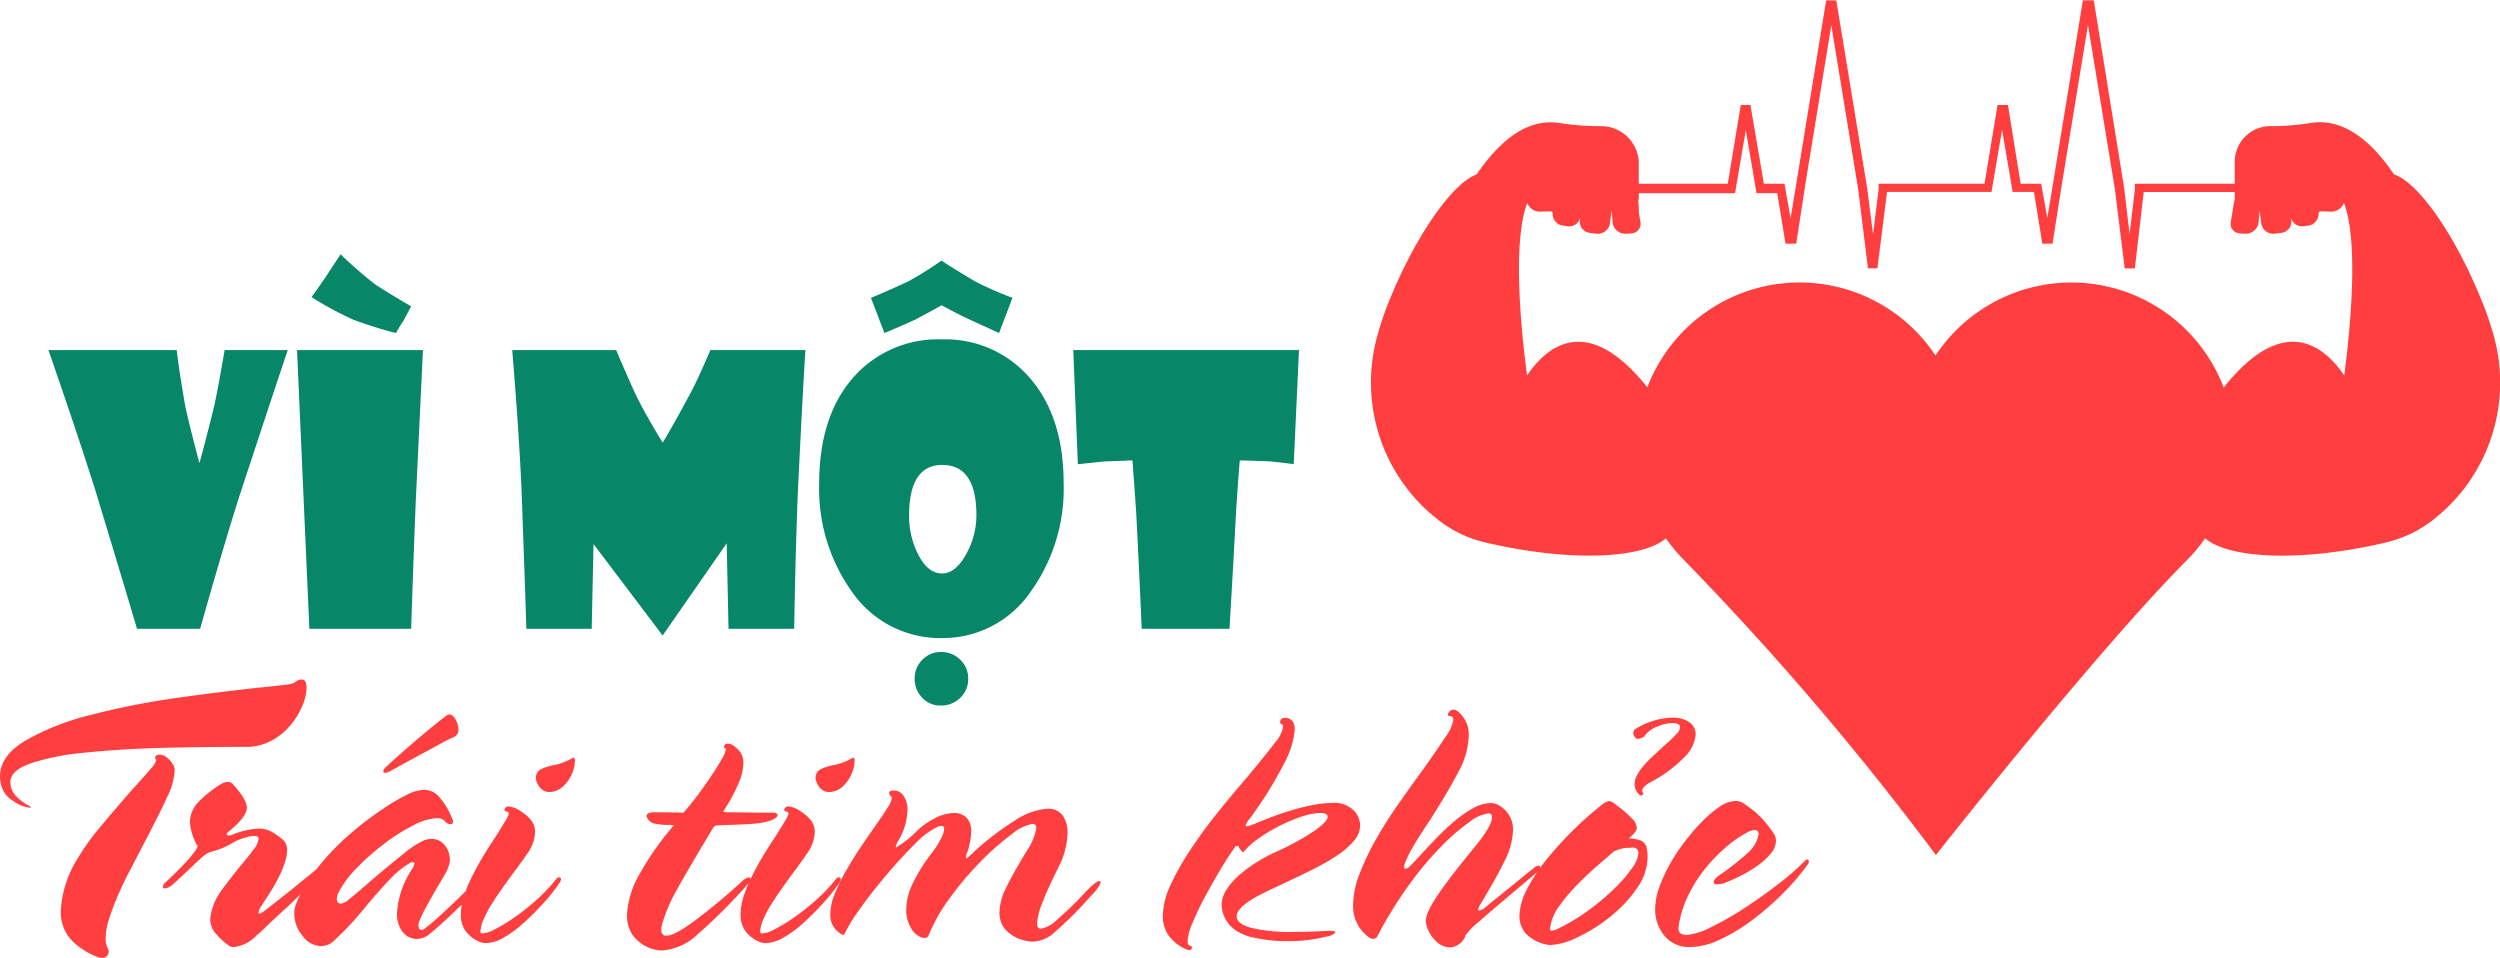 <svg xmlns="http://www.w3.org/2000/svg" width="322.921" height="123.722" viewBox="0 0 322.921 123.722">
  <g id="vi-mot-tt-khoe" transform="translate(-1543.079 -1795.281)">
    <path id="Path_2678" data-name="Path 2678" d="M-54.75-36q-1.945,5.766-6.234,18.82Q-62.953-11.039-66.07,0h-8.156q-1.57-5.344-5.25-17.461-2.086-6.7-6.187-18.539h16.57q.234,2.227,1.1,7.242.586,2.672,1.828,7.359.656-2.273,1.922-7.406.586-2.766,1.336-7.2Zm17.461,0L-38.2-16.852Q-38.461-10.664-38.812,0H-51.961l-1.594-36Zm-1.523-5.648-1.008,1.875q-.352.516-.961,1.57a53.219,53.219,0,0,1-5.531-1.734,43.64,43.64,0,0,1-5.367-2.906q.586-.8,1.828-2.6.7-1.078,1.922-2.93a58.277,58.277,0,0,0,4.406,3.844Q-41.836-43.406-38.812-41.648ZM12.117-36q-.328,4.922-.961,17.953Q10.828-10.031,10.664,0H2.18L1.945-11.039-6.328.867l-8.93-11.812L-15.492,0H-23.93q-.164-5.367-.633-18.141Q-24.891-25.5-25.758-36h13.43q.7,1.711,2.414,5.531Q-8.6-27.75-6.328-24.047q1.008-1.594,3.7-6.586Q-1.664-32.484-.164-36ZM45.469-18.773A22.741,22.741,0,0,1,41.2-4.781,13.736,13.736,0,0,1,29.742,1.2,13.833,13.833,0,0,1,18.094-4.828a22.8,22.8,0,0,1-4.2-13.945q0-8.836,4.57-13.875a14.533,14.533,0,0,1,11.273-4.734A14.365,14.365,0,0,1,40.9-32.625Q45.469-27.562,45.469-18.773ZM34.2-14.648q0-6.516-4.406-6.516-4.289,0-4.289,6.563a10.894,10.894,0,0,0,1.125,4.9q1.266,2.555,3.117,2.555,1.8,0,3.188-2.6A10.262,10.262,0,0,0,34.2-14.648ZM33.141,6.445a3.3,3.3,0,0,1-1.031,2.473,3.5,3.5,0,0,1-2.531,1A3.179,3.179,0,0,1,27.2,8.906a3.411,3.411,0,0,1-.973-2.461,3.361,3.361,0,0,1,.984-2.437A3.244,3.244,0,0,1,29.625,3a3.415,3.415,0,0,1,2.5,1.008A3.3,3.3,0,0,1,33.141,6.445Zm5.719-49.2L37.125-38.2l-3.773-1.734Q32.086-40.5,29.7-41.789q-1.008.586-3.4,1.852-1.664.773-3.984,1.734L20.578-42.75q1.43-.562,4.8-2.109a45.772,45.772,0,0,0,4.313-2.7q1.313.891,4.359,2.7A46.967,46.967,0,0,0,38.859-42.75ZM75.867-36l-.68,14.742q-.914-.141-2.93-.352-1.242-.07-4.031-.141-.141,1.383-.492,6.68Q67.477-9.937,66.891,0H55.547q-.187-4.734-.7-14.883-.234-3.516-.492-6.867l-3.7.141-3.352.352L46.711-36Z" transform="translate(1635 1876.5)" fill="#078767"/>
    <path id="Path_2677" data-name="Path 2677" d="M26.27-22.559a2.841,2.841,0,0,1-.72,1.135q-.72.867-2.332,2.625-2.588,2.954-4.358,5.1A28.452,28.452,0,0,0,16.089-9.79,13.906,13.906,0,0,0,13.94-3.149,5.29,5.29,0,0,0,15.332.745a9.369,9.369,0,0,0,3.394,2.161,1.917,1.917,0,0,0,.61.1.666.666,0,0,0,.586-.281,1,1,0,0,0,.2-.574A.2.2,0,0,0,20.068,2q0-.049,0-.1A2.788,2.788,0,0,1,19.727.439a8.237,8.237,0,0,1,.427-2.417q.427-1.367,1.1-2.942t1.379-2.93q.708-1.355,2.051-3.943,2.051-3.906,3-6.006a8.708,8.708,0,0,0,.952-3.3,1.515,1.515,0,0,0-.146-.757A3.355,3.355,0,0,0,27.6-22.9a1.533,1.533,0,0,0-.867-.342q-.61,0-.61.391A.422.422,0,0,0,26.27-22.559ZM9.839-16.406q.244,0,.244-.049t-.293-.2a6.913,6.913,0,0,1-1.611-1.2A2.68,2.68,0,0,1,7.422-19.7q0-1.489,2.625-2.417A31.3,31.3,0,0,1,17.053-23.5q4.382-.452,9.448-.6t11.389-.146a6.694,6.694,0,0,0,3.259-.806,8.3,8.3,0,0,0,2.478-2.026A9.693,9.693,0,0,0,45.154-29.6a6.227,6.227,0,0,0,.525-2.258q0-1.1-.659-1.1a1.433,1.433,0,0,0-.879.415,3.9,3.9,0,0,1-1.343.293q-1.172.146-3.662.391-5.859.659-10.852,1.379a99.8,99.8,0,0,0-10.168,2.026,33.29,33.29,0,0,0-8.606,3.308q-3.43,2-3.43,4.688a4.849,4.849,0,0,0,.1.952,3.3,3.3,0,0,0,1.6,2.234A4.441,4.441,0,0,0,9.839-16.406ZM28.467-6.543q.61-.513,2.148-2,1.221-1.147,1.758-1.611a2.655,2.655,0,0,1,1.147-.586,10.23,10.23,0,0,0,2.344-.952,7.738,7.738,0,0,1,2.515-1,1.435,1.435,0,0,0,.342-.049h.2q.562,0,.562.342a2.731,2.731,0,0,1-.647,1.4q-.647.891-1.965,2.454-1.343,1.685-2.087,2.71A8.593,8.593,0,0,0,33.716-4v.049a6.814,6.814,0,0,0-.488,2,2.79,2.79,0,0,0,.549,1.6A8.486,8.486,0,0,0,35.669,1.44a.827.827,0,0,0,.562.171,4.739,4.739,0,0,0,3-1.514q.537-.439,1.514-1.392T43.164-3.54Q45.776-6.055,47.5-7.678t3.137-2.82a.793.793,0,0,0,.342-.562q0-.244-.293-.244a1,1,0,0,0-.61.293q-.708.562-1.392,1.172-4.053,3.3-4.785,3.894T42.041-4.468L40.234-3.052a1.849,1.849,0,0,1-.659.342q-.1,0-.1-.146a1.58,1.58,0,0,1,.244-.635l.342-.562q.513-.757,1.038-1.6t1-1.794A13.414,13.414,0,0,0,42.871-9.3a5.241,5.241,0,0,0,.293-1.587,1.771,1.771,0,0,0-.439-1.27,8.936,8.936,0,0,0-1.624-1.16,3.437,3.437,0,0,0-1.624-.378,10.815,10.815,0,0,0-3.442.806,1.326,1.326,0,0,1-.415.1q-.244,0-.244-.2,0-.171.293-.366,2.295-1.855,2.295-3.052,0-1.05-1.831-3.052a.756.756,0,0,0-.659-.244,1.361,1.361,0,0,0-.659.146,14.4,14.4,0,0,0-3.223,2.563,3.711,3.711,0,0,0-.977,2.441,6.955,6.955,0,0,0,1,3.149,2.1,2.1,0,0,1-.415.72,13.424,13.424,0,0,1-1.025,1.233q-.61.659-1.355,1.4T27.515-6.812q-.391.366-.391.61a.216.216,0,0,0,.244.244A1.953,1.953,0,0,0,28.467-6.543Zm35.376-21.8q-.439.293-1.526,1.172t-2.234,1.855q-1.147.977-2.417,2.1t-1.831,1.66a.757.757,0,0,0-.244.464q0,.2.244.2a1.326,1.326,0,0,0,.415-.1q.293-.146,3.3-1.807,2.588-1.392,3.589-1.941a16.771,16.771,0,0,1,1.66-.818.938.938,0,0,0,.488-.928,2.627,2.627,0,0,0-.366-1.306q-.366-.647-.83-.647A.475.475,0,0,0,63.843-28.345ZM58.691-18.091a27.221,27.221,0,0,0-3.247,1.917,42.845,42.845,0,0,0-4.175,3.2,32.016,32.016,0,0,0-4.053,4.2A19.285,19.285,0,0,0,44.336-4a3.451,3.451,0,0,0-.244,1.294A4.463,4.463,0,0,0,45.166.171a3.057,3.057,0,0,0,2.368,1.318A2.394,2.394,0,0,0,49.1.9a39.913,39.913,0,0,0,4.3-4.614q1.9-2.246,3.149-3.54a11.2,11.2,0,0,1,2.49-2,.946.946,0,0,1,.366-.1.173.173,0,0,1,.2.2,1.435,1.435,0,0,1-.244.61,11.517,11.517,0,0,0-2,5.737,3.744,3.744,0,0,0,.745,2.49,2.323,2.323,0,0,0,1.843.879A2.6,2.6,0,0,0,61.6-.1q.806-.659,1.929-1.685t2.344-2.246q1.221-1.221,2.148-2.246a17.723,17.723,0,0,0,1.318-1.587.876.876,0,0,0,.146-.439q0-.244-.2-.244-.342,0-.806.537Q67.9-7.3,66.87-6.25t-2.1,2.075Q63.7-3.149,62.7-2.246T61.035-.854a.849.849,0,0,1-.488.244q-.415,0-.415-.586a1.593,1.593,0,0,1,.122-.562,14.125,14.125,0,0,1,.7-1.489Q61.4-4.1,62.231-5.542q.806-1.367,1.257-2.136a5.467,5.467,0,0,0,.6-1.331,2.478,2.478,0,0,0,.1-.684,2.91,2.91,0,0,0-.647-1.831,2.1,2.1,0,0,0-1.746-.83,2.8,2.8,0,0,0-1,.2,11.678,11.678,0,0,0-2.454,1.611q-1.648,1.294-4.407,3.638Q52.1-5.3,51.147-4.541A1.92,1.92,0,0,1,50.1-4q-.513,0-.513-.635a1.689,1.689,0,0,1,.2-.757,12.719,12.719,0,0,1,2.307-3.137,30.2,30.2,0,0,1,3.577-3.174A23.852,23.852,0,0,1,59.5-14.124a7.284,7.284,0,0,1,3-.916,1.348,1.348,0,0,1,1.1.439.837.837,0,0,0,.635.342q.366,0,.366-.342a.876.876,0,0,0-.146-.439,9.338,9.338,0,0,0-1.709-2.808,2.589,2.589,0,0,0-1.855-.854A5.364,5.364,0,0,0,58.691-18.091Zm12.671,1.733a.437.437,0,0,0-.122.269q0,.146.317.2.244.1.244.244a1.124,1.124,0,0,1-.146.439q-.366.659-1.465,2.417-1.147,1.733-1.819,2.869T67.053-7.5A17.727,17.727,0,0,0,66-4.932a7.792,7.792,0,0,0-.4,2.344,3.651,3.651,0,0,0,.574,2.063A4.178,4.178,0,0,0,67.944.9a2.1,2.1,0,0,0,.9.2A4.861,4.861,0,0,0,71.2.354a14.8,14.8,0,0,0,2.649-1.978Q75.2-2.856,76.4-4.2a21.666,21.666,0,0,0,2.039-2.612.787.787,0,0,0,.1-.342A.216.216,0,0,0,78.3-7.4a.529.529,0,0,0-.391.244,20.568,20.568,0,0,1-2.478,2.625A29.371,29.371,0,0,1,72.6-2.271,22.255,22.255,0,0,1,70.068-.72a4.273,4.273,0,0,1-1.611.574q-.317,0-.317-.2a4.3,4.3,0,0,1,.4-1.611,13.826,13.826,0,0,1,1.05-1.978q.647-1.025,1.257-1.892t1.758-2.429Q73.755-9.79,74.146-10.4a5.111,5.111,0,0,0,1.05-2.808,2.5,2.5,0,0,0-.537-1.587,5.082,5.082,0,0,0-1.392-1.184,3.127,3.127,0,0,0-1.514-.574A.394.394,0,0,0,71.362-16.357Zm3.931-3.735q.464,1.685,1.807,1.685a2.755,2.755,0,0,0,1.953-.977A4.822,4.822,0,0,0,80.3-21.948v-.244a.775.775,0,0,0,.049-.22q0-.439-.244-.439a7.451,7.451,0,0,1-2.71,1q-1.587.391-1.88.854A1.507,1.507,0,0,0,75.293-20.093ZM99.8-24.048a.141.141,0,0,1,.049.1,3.683,3.683,0,0,1-.525,1.245q-.525.952-1.367,2.209t-1.794,2.527q-.952,1.27-1.807,2.222Q92.7-15.8,90.6-15.8q-1,0-1,.488a.826.826,0,0,0,.269.513,1.32,1.32,0,0,0,.647.439,10.781,10.781,0,0,0,1.55.2h.2a2.85,2.85,0,0,1,.854.049,36.51,36.51,0,0,0-4.407,6.262A11.575,11.575,0,0,0,87.061-2.49,4.4,4.4,0,0,0,87.83.1a4.925,4.925,0,0,0,2.38,1.709,4.252,4.252,0,0,0,1.392.244A7.4,7.4,0,0,0,96.179-.024a71.81,71.81,0,0,0,6.433-6.421A1.335,1.335,0,0,0,103-7.2q0-.2-.146-.2a1.879,1.879,0,0,0-1,.586,80.111,80.111,0,0,1-6.189,5.139q-2.5,1.819-3.5,1.819Q91.5.146,91.5-.61a3.5,3.5,0,0,1,.1-.732A20.219,20.219,0,0,1,93.518-5.8q1.453-2.649,4.651-7.947a.672.672,0,0,1,.537-.366q.61,0,1.245-.049,2.271-.049,3.589-.171a8.732,8.732,0,0,0,2.124-.415q.854-.342.854-.708,0-.293-.659-.293h-2.051q-2.2-.049-3.589-.049-.708,0-.708-.1a.141.141,0,0,0,.049-.1,22.3,22.3,0,0,0,1.941-3.6,7.067,7.067,0,0,0,.6-2.5,2.456,2.456,0,0,0-.391-1.453,3.843,3.843,0,0,0-1.147-1.013.867.867,0,0,0-.391-.1q-.562,0-.562.415A.173.173,0,0,0,99.8-24.048Zm7.69,7.69a.437.437,0,0,0-.122.269q0,.146.317.2.244.1.244.244a1.124,1.124,0,0,1-.146.439q-.366.659-1.465,2.417-1.147,1.733-1.819,2.869T103.186-7.5a17.727,17.727,0,0,0-1.05,2.563,7.792,7.792,0,0,0-.4,2.344,3.651,3.651,0,0,0,.574,2.063A4.178,4.178,0,0,0,104.077.9a2.1,2.1,0,0,0,.9.2,4.861,4.861,0,0,0,2.356-.745,14.8,14.8,0,0,0,2.649-1.978q1.343-1.233,2.551-2.576a21.666,21.666,0,0,0,2.039-2.612.787.787,0,0,0,.1-.342.216.216,0,0,0-.244-.244.529.529,0,0,0-.391.244,20.568,20.568,0,0,1-2.478,2.625,29.371,29.371,0,0,1-2.832,2.258A22.255,22.255,0,0,1,106.2-.72a4.273,4.273,0,0,1-1.611.574q-.317,0-.317-.2a4.3,4.3,0,0,1,.4-1.611,13.826,13.826,0,0,1,1.05-1.978q.647-1.025,1.257-1.892t1.758-2.429q1.147-1.538,1.538-2.148a5.111,5.111,0,0,0,1.05-2.808,2.5,2.5,0,0,0-.537-1.587,5.082,5.082,0,0,0-1.392-1.184,3.127,3.127,0,0,0-1.514-.574A.394.394,0,0,0,107.5-16.357Zm3.931-3.735q.464,1.685,1.807,1.685a2.755,2.755,0,0,0,1.953-.977,4.822,4.822,0,0,0,1.245-2.563v-.244a.775.775,0,0,0,.049-.22q0-.439-.244-.439a7.451,7.451,0,0,1-2.71,1q-1.587.391-1.88.854A1.507,1.507,0,0,0,111.426-20.093ZM121.24-17.8v.049l.049.1a3.225,3.225,0,0,1-.574,1.27q-.574.928-1.746,2.588-1.147,1.636-2.039,2.991T115.21-7.971a21.742,21.742,0,0,0-1.355,2.844,6.966,6.966,0,0,0-.525,2.466,2.758,2.758,0,0,0,1.147,2.417l.2.146a1,1,0,0,0,.366.146q.049,0,.2-.293a20.4,20.4,0,0,1,1.843-2.979q1.453-2.075,3.43-4.407t3.748-4.077a10.021,10.021,0,0,1,2.869-2.185,1.669,1.669,0,0,1,.562-.146q.342,0,.342.391a3.309,3.309,0,0,1-.452,1.318,12.242,12.242,0,0,1-1.135,1.782,21.756,21.756,0,0,0-2.417,3.821,8.127,8.127,0,0,0-.9,3.528,4.577,4.577,0,0,0,.61,2.344,2.561,2.561,0,0,0,.818.928,1.753,1.753,0,0,0,.989.366A.5.5,0,0,0,126.025.1a22.194,22.194,0,0,1,2.759-4.846,41.012,41.012,0,0,1,4-4.724,32.545,32.545,0,0,1,3.992-3.5,5.776,5.776,0,0,1,2.649-1.331q.513,0,.513.562a7.125,7.125,0,0,1-1.221,2.905l-.293.488q-1.636,2.71-2.441,4.407a7.3,7.3,0,0,0-.806,3.088,3.368,3.368,0,0,0,.745,2.173,4.864,4.864,0,0,0,2.5,1.44,4.172,4.172,0,0,0,1.05.146,4.252,4.252,0,0,0,2.673-1.074A48.409,48.409,0,0,0,146.191-4.1l.586-.659q1.465-1.489,1.465-2.051,0-.1-.171-.1-.488,0-2.051,1.709a44.906,44.906,0,0,1-3.394,3.271,4.039,4.039,0,0,1-2.1,1.172q-.488,0-.488-.684a8.5,8.5,0,0,1,.671-2.637q.671-1.782,2.063-4.565a10.164,10.164,0,0,0,1.2-4.468,3.711,3.711,0,0,0-.647-2.295,2.28,2.28,0,0,0-1.941-.854,8.739,8.739,0,0,0-4.1,1.453,36.076,36.076,0,0,0-5.908,4.6q-.391.366-.488.366-.049,0-.049-.073a3.822,3.822,0,0,1,.1-.537,1.9,1.9,0,0,1,.1-.244,8.622,8.622,0,0,0,.488-2.563,2.511,2.511,0,0,0-.6-1.843,2.227,2.227,0,0,0-1.648-.6,5.45,5.45,0,0,0-2.246.574,9.545,9.545,0,0,0-2.441,1.672,13.88,13.88,0,0,1-2.759,2.2q-.049,0-.049-.1a2.364,2.364,0,0,1,.293-.708,8.152,8.152,0,0,0,1.221-3.979,3.136,3.136,0,0,0-.5-1.868,1.5,1.5,0,0,0-1.257-.7q-.61,0-.61.293A.67.67,0,0,0,121.24-17.8Zm50.342-9.4a.346.346,0,0,1,.244.342,4.367,4.367,0,0,1-1.074,2.087q-1.074,1.428-3.516,4.358-2.368,2.759-4.065,4.883T159.875-11a33.349,33.349,0,0,0-2.6,4.6,9.774,9.774,0,0,0-1,4,4.317,4.317,0,0,0,.769,2.539,5.518,5.518,0,0,0,2.38,1.807A.375.375,0,0,1,159.57,2h.1q.366,0,.366-.293a.251.251,0,0,0-.22-.269q-.342-.1-.342-.586a7.02,7.02,0,0,1,.623-2.307,33.909,33.909,0,0,1,1.6-3.369q.977-1.819,2.026-3.577t1.855-2.856a.313.313,0,0,1,.293-.2.231.231,0,0,1,.244.2,2.107,2.107,0,0,0,.269.378q.2.232.293.232l.049-.049h0a9.261,9.261,0,0,1,1.733-1.587,20.157,20.157,0,0,1,2.271-1.428,22.686,22.686,0,0,1,2.319-1.1,15.867,15.867,0,0,1,1.88-.647,7.4,7.4,0,0,1,1.709-.244q.928,0,.928.488,0,.61-1.7,1.807a33.489,33.489,0,0,1-4.944,2.71,21.276,21.276,0,0,0-2.393,1.27,17.924,17.924,0,0,0-2.271,1.648,8.882,8.882,0,0,0-1.733,1.941,3.8,3.8,0,0,0-.659,2.075,4.237,4.237,0,0,0,1.9,3.271,6.948,6.948,0,0,0,2.551.94,19.317,19.317,0,0,0,4.114.4,20.478,20.478,0,0,0,5.078-.61A1.933,1.933,0,0,0,178.223,0q.342-.2.342-.293,0-.2-.879-.2-2.368.146-4.419.146a22.075,22.075,0,0,1-5.591-.525q-1.855-.525-1.855-1.477,0-1.2,2.954-2.759.952-.488,3.2-1.538,2.344-1.1,3.894-1.88a27.72,27.72,0,0,0,2.905-1.685,10.158,10.158,0,0,0,2.173-1.88,3.128,3.128,0,0,0,.818-2.026,2.959,2.959,0,0,0-.684-1.782,3.594,3.594,0,0,0-3-1.1,12.73,12.73,0,0,0-2.454.269q-1.355.269-2.625.647t-2.295.757q-1.025.378-2.417.964l-.562.2a2.067,2.067,0,0,1-.61.171q-.146,0-.146-.122a2.688,2.688,0,0,1,.513-.83,50.784,50.784,0,0,0,4.443-7.129,11.336,11.336,0,0,0,1.392-4.37q0-1.27-.879-1.514h-.171l-.1-.049q-.732,0-.732.562A.226.226,0,0,0,171.582-27.2Zm21.631-1.05q.586,0,.586.488a4.708,4.708,0,0,1-.916,2.087q-.916,1.428-3.015,4.382-1.953,2.686-3.381,4.736t-2.7,4.3a32.431,32.431,0,0,0-2.1,4.431,11.29,11.29,0,0,0-.83,3.967,4.92,4.92,0,0,0,1.9,4.1,1.158,1.158,0,0,0,.684.317.646.646,0,0,0,.61-.464,54.693,54.693,0,0,1,4.053-6.543,42.116,42.116,0,0,1,4.2-5,26.473,26.473,0,0,1,3.625-3.125,4.99,4.99,0,0,1,2.38-1.074.432.432,0,0,1,.488.488q0,1.172-2.441,4.1-1.9,2.319-3.052,3.845t-1.819,2.576a12,12,0,0,0-.952,1.721,3.025,3.025,0,0,0-.281,1.111v.269a.8.8,0,0,1,.049.2A4.265,4.265,0,0,0,191.5.781a2.672,2.672,0,0,0,1.855.879A2.306,2.306,0,0,0,195.41.049,10.159,10.159,0,0,1,197.2-1.746q1.648-1.453,4.993-4.26l2.368-2A1.058,1.058,0,0,0,205-8.74q0-.171-.146-.171a1.18,1.18,0,0,0-.708.366q-.586.439-1.685,1.343T200.61-5.688q-2.051,1.636-2.71,2.2a2.013,2.013,0,0,1-.781.391q-.1,0-.1-.146a1.831,1.831,0,0,1,.244-.61q2.148-3.54,3.2-5.737a9.256,9.256,0,0,0,1.05-3.906,3.513,3.513,0,0,0-1.514-3,2.175,2.175,0,0,0-1.44-.488,4.689,4.689,0,0,0-2.222.671,14.851,14.851,0,0,0-2.454,1.721,30.52,30.52,0,0,0-2.283,2.148q-1.05,1.1-2.539,2.71a7.9,7.9,0,0,1-.61.635q-.537.61-.854.61-.146,0-.146-.2a1.947,1.947,0,0,1,.146-.659,16.991,16.991,0,0,1,1.062-2.1q.7-1.2,2.039-3.2,2.466-3.857,3.784-6.409a10.279,10.279,0,0,0,1.318-4.651,3.809,3.809,0,0,0-1.392-3.1.944.944,0,0,0-.61-.244.613.613,0,0,0-.488.232.69.69,0,0,0-.2.427Q193.115-28.247,193.213-28.247Zm19.629,11.6a43.276,43.276,0,0,0-3.418,3.027,44.651,44.651,0,0,0-3.455,3.772,22.553,22.553,0,0,0-2.625,3.943,7.854,7.854,0,0,0-1,3.516A3.316,3.316,0,0,0,203.2-.1a5.118,5.118,0,0,0,2.686,1.392,1.911,1.911,0,0,1,.269.049h.244a8.78,8.78,0,0,0,3.418-.977,20.68,20.68,0,0,0,4.224-2.649,16.892,16.892,0,0,0,3.479-3.7A7.131,7.131,0,0,0,218.9-10.01a5.6,5.6,0,0,0-.1-1.05,1.27,1.27,0,0,0-.72-1.062,4.277,4.277,0,0,0-1.331-.281q-.244,0-.244-.049h0a.043.043,0,0,0,.049-.049q.952-.806.952-1.294a1.9,1.9,0,0,0-.61-1.184,15.306,15.306,0,0,0-2-1.721,2.264,2.264,0,0,0-.952-.562A2.574,2.574,0,0,0,212.842-16.65Zm3.613,5.444h.2l.2-.049q.854,0,.854.757a3.927,3.927,0,0,1-.854,1.953,18.208,18.208,0,0,1-2.356,2.7,30.543,30.543,0,0,1-3.32,2.771A24.676,24.676,0,0,1,207.5-.854a3.136,3.136,0,0,1-1,.366q-.2,0-.2-.269a3.428,3.428,0,0,1,.1-.586,6.18,6.18,0,0,1,1.147-2.429A22.252,22.252,0,0,1,209.766-6.4q1.27-1.294,2.5-2.368t2.283-1.978a4.831,4.831,0,0,1,1.733-.464Zm6.128-16.064q.513.122.513.488a1.56,1.56,0,0,1-.525.928q-.525.562-1.672,1.587-.928.854-1.465,1.355a13.938,13.938,0,0,0-1.062,1.111,6.269,6.269,0,0,0-.842,1.233,2.572,2.572,0,0,0-.317,1.16,1.827,1.827,0,0,0,.684,1.392.2.2,0,0,0,.146.049.325.325,0,0,0,.2-.073.211.211,0,0,0,.1-.171v-.049l-.024-.024a.353.353,0,0,1-.122-.293.887.887,0,0,1,.293-.537,2.091,2.091,0,0,1,.586-.464,17.463,17.463,0,0,0,4.553-3.32,4.671,4.671,0,0,0,1.477-2.93,1.866,1.866,0,0,0-.83-1.611,3.782,3.782,0,0,0-2.222-.586,9.479,9.479,0,0,0-4.639,1.416.611.611,0,0,0-.366.562.84.84,0,0,0,.2.537.56.56,0,0,0,.439.244l.049-.024h.049a3.523,3.523,0,0,0,.586-.22.311.311,0,0,0,.146-.146,1.2,1.2,0,0,1,.073-.122,3.557,3.557,0,0,1,1.55-1.086,5.231,5.231,0,0,1,1.99-.452A2.134,2.134,0,0,1,222.583-27.271Zm6.03,20.679a20.4,20.4,0,0,0,2.087-.891,16.594,16.594,0,0,0,2.283-1.343,9.224,9.224,0,0,0,1.794-1.6,2.617,2.617,0,0,0,.7-1.685,1.762,1.762,0,0,0-.293-.952,15.474,15.474,0,0,0-1.636-2.063,13.256,13.256,0,0,0-2.173-1.77,1.785,1.785,0,0,0-1.1-.366,3.949,3.949,0,0,0-2.2.83,15.553,15.553,0,0,0-2.38,2.075,28.484,28.484,0,0,0-2.258,2.7,23.2,23.2,0,0,0-1.807,2.82,18.782,18.782,0,0,0-1.282,2.893,8.389,8.389,0,0,0-.476,2.7,5.128,5.128,0,0,0,.757,2.759,4.136,4.136,0,0,0,3.735,2.1,9.4,9.4,0,0,0,3.882-.977A23.223,23.223,0,0,0,232.5-1.941a36.042,36.042,0,0,0,3.979-3.479,29.616,29.616,0,0,0,3.1-3.638.649.649,0,0,0,.146-.391q0-.244-.2-.244a.422.422,0,0,0-.293.146,29.824,29.824,0,0,1-3.32,2.917q-2.148,1.672-4.492,3.2a38.409,38.409,0,0,1-4.395,2.5,8.153,8.153,0,0,1-3.1.977q-1.05,0-1.05-.9L222.925-1v-.2a13.821,13.821,0,0,1,1.367-4.15A18.079,18.079,0,0,1,226.648-8.9a21.09,21.09,0,0,1,2.649-2.625,13.783,13.783,0,0,1,2.319-1.587,2.544,2.544,0,0,1,1.1-.391q.513,0,.513.562a4.1,4.1,0,0,1-1.4,2.393,33.146,33.146,0,0,1-3.7,2.905,2,2,0,0,0-.476.415.786.786,0,0,0-.232.488q0,.244.464.244A4.113,4.113,0,0,0,228.613-6.592Z" transform="translate(1537 1916)" fill="#ff3f3f"/>
    <g id="Group_405" data-name="Group 405" transform="translate(1442.882 1475.58)">
      <path id="Path_2414" data-name="Path 2414" d="M507.881,365.173l-1.115-.028a.469.469,0,0,1-.069-.01.281.281,0,0,0-.317.317,1.549,1.549,0,0,1-1.5,1.551l-.3.038a1.467,1.467,0,0,1-1.769-1.128l.068.534a1.481,1.481,0,0,1-1.436,1.483l-.521.068A1.615,1.615,0,0,1,499,366.829l-.231-1.818-.148,1.7a1.687,1.687,0,0,1-1.8,1.313l-.363-.009a1.869,1.869,0,0,1-.784-.184,1.223,1.223,0,0,1-.629-1.324c.1-.554.184-1.091.208-1.2s.1-.735.217-1.343a2.875,2.875,0,0,0,.09-.5v-.849s0,.024,0,.024H483.793l-1.147,9.807v.063h-1.317l-1.274-10.24-3.483-21.179-3.374,20.64-1.181,7.509v.081h-1.33l-1.079-6.681h-2.754v-.024l-1.361-8-1.373,8.075v-.05H450.634l-1.242,9.835v.035h-1.225L446.9,362.279l-3.473-21.164-3.363,20.64-1.151,7.509v.053h-1.389l-1.079-6.529h-2.695v-.147l-1.361-8-1.373,8.075v.073H418.567v.673c0,.167-.091.335-.059.5a8.72,8.72,0,0,1,.069,1.343c.023.108.106.644.207,1.2a1.223,1.223,0,0,1-.63,1.324,1.869,1.869,0,0,1-.784.184l-.363.009a1.687,1.687,0,0,1-1.8-1.313l-.148-1.7-.231,1.818A1.615,1.615,0,0,1,412.9,368l-.521-.068a1.481,1.481,0,0,1-1.436-1.483l.068-.534a1.467,1.467,0,0,1-1.769,1.128l-.3-.038a1.549,1.549,0,0,1-1.5-1.551.281.281,0,0,0-.317-.317.464.464,0,0,1-.069.01l-1.115.028a1.754,1.754,0,0,1-1.78-1.116c-1.933,5.071-.8,16.389-.026,22.28,2.683-3.961,7.891-8.037,15.539,1.525a21.051,21.051,0,0,1,37.219-4.1,21.048,21.048,0,0,1,37.225,4.13c7.663-9.609,12.881-5.521,15.568-1.556.777-5.892,1.907-17.207-.026-22.278A1.755,1.755,0,0,1,507.881,365.173Z" transform="translate(-106.692 -18.138)" fill="none"/>
      <path id="Path_2415" data-name="Path 2415" d="M422.221,362.753c-.332-1.159-.731-2.357-1.2-3.548-3.547-9.023-8.411-15.922-11.6-16.985h0c-3.79-5.618-7.521-7.135-10.683-6.645a32.012,32.012,0,0,1-4.895.419h-.438a4.6,4.6,0,0,0-4.55,4.632v2.791s0,.017,0,.017h-12.9v.758l-.682,5.738-.706-5.982L370.64,319.7v.045h-1.4l-3.96,24.293-.635,3.826-.789-4.43H361.2l-1.643-10.2v.029h-1.341l-1.683,10.174h-13.68v.708l-.717,5.816-.765-5.982-3.985-24.247v.017h-1.307l-3.96,24.307-.635,3.819-.789-4.438h-2.658L326.3,333.26h-1.248l-1.683,10.174H311.875v-2.808a4.864,4.864,0,0,0-4.848-4.632h-.438a32.584,32.584,0,0,1-4.94-.4c-3.163-.49-6.781.891-10.729,6.645v.008c-3.037,1.037-8,7.95-11.549,16.973-.468,1.191-.845,2.375-1.177,3.535a22.492,22.492,0,0,0,5.713,22.287c.136.133.279.265.419.4.533.5,1.083.967,1.641,1.407a15.588,15.588,0,0,0,6.077,2.917l.029.007c10.635,2.5,20.114,2.167,23.308-.527l.1.136a21.161,21.161,0,0,0,2.047,2.47,381.048,381.048,0,0,1,32.418,37.877l.31.419.04-.054s20.623-26.211,32.375-38.031a21.142,21.142,0,0,0,2.355-2.823l.006-.008c3.171,2.713,12.671,3.047,23.333.545l.028-.008a15.583,15.583,0,0,0,6.076-2.917q.838-.66,1.639-1.407.21-.2.414-.4A22.485,22.485,0,0,0,422.221,362.753ZM402.995,368.2c-2.687-3.966-7.9-8.053-15.568,1.556a21.048,21.048,0,0,0-37.225-4.13,21.051,21.051,0,0,0-37.219,4.1c-7.648-9.562-12.856-5.486-15.539-1.525-.777-5.891-1.907-17.21.026-22.28a1.754,1.754,0,0,0,1.78,1.116l1.115-.028a.458.458,0,0,0,.069-.01.281.281,0,0,1,.317.317,1.549,1.549,0,0,0,1.5,1.551l.3.038a1.467,1.467,0,0,0,1.769-1.128l-.068.534a1.481,1.481,0,0,0,1.436,1.483l.521.068a1.615,1.615,0,0,0,1.925-1.168l.231-1.818.148,1.7a1.687,1.687,0,0,0,1.8,1.313l.363-.009a1.869,1.869,0,0,0,.784-.184,1.223,1.223,0,0,0,.63-1.324c-.1-.554-.184-1.091-.207-1.2a8.718,8.718,0,0,0-.069-1.343c-.031-.169.059-.337.059-.5v-.673h12.451v-.073L325.7,336.5l1.361,8v.147h2.695l1.079,6.529h1.389v-.053l1.151-7.514,3.371-20.646,3.469,21.176,1.261,10.226H342.7v-.035l1.242-9.835h13.487v.05l1.373-8.075,1.361,8v.024h2.754L364,351.179h1.33V351.1l1.181-7.515,3.386-20.646,3.477,21.19,1.268,10.24h1.317V354.3L377.1,344.5h11.757s0-.028,0-.024v.849a2.873,2.873,0,0,1-.09.5c-.113.608-.194,1.236-.217,1.343s-.106.644-.208,1.2a1.223,1.223,0,0,0,.629,1.324,1.869,1.869,0,0,0,.784.184l.363.009a1.687,1.687,0,0,0,1.8-1.312l.148-1.7.231,1.818a1.615,1.615,0,0,0,1.925,1.168l.52-.068a1.481,1.481,0,0,0,1.436-1.483l-.068-.534a1.468,1.468,0,0,0,1.769,1.128l.3-.038a1.549,1.549,0,0,0,1.5-1.551.281.281,0,0,1,.317-.317.459.459,0,0,0,.069.01l1.115.028a1.755,1.755,0,0,0,1.78-1.118C404.9,350.988,403.772,362.3,402.995,368.2Z" transform="translate(0 0)" fill="#ff3f3f"/>
    </g>
  </g>
</svg>
